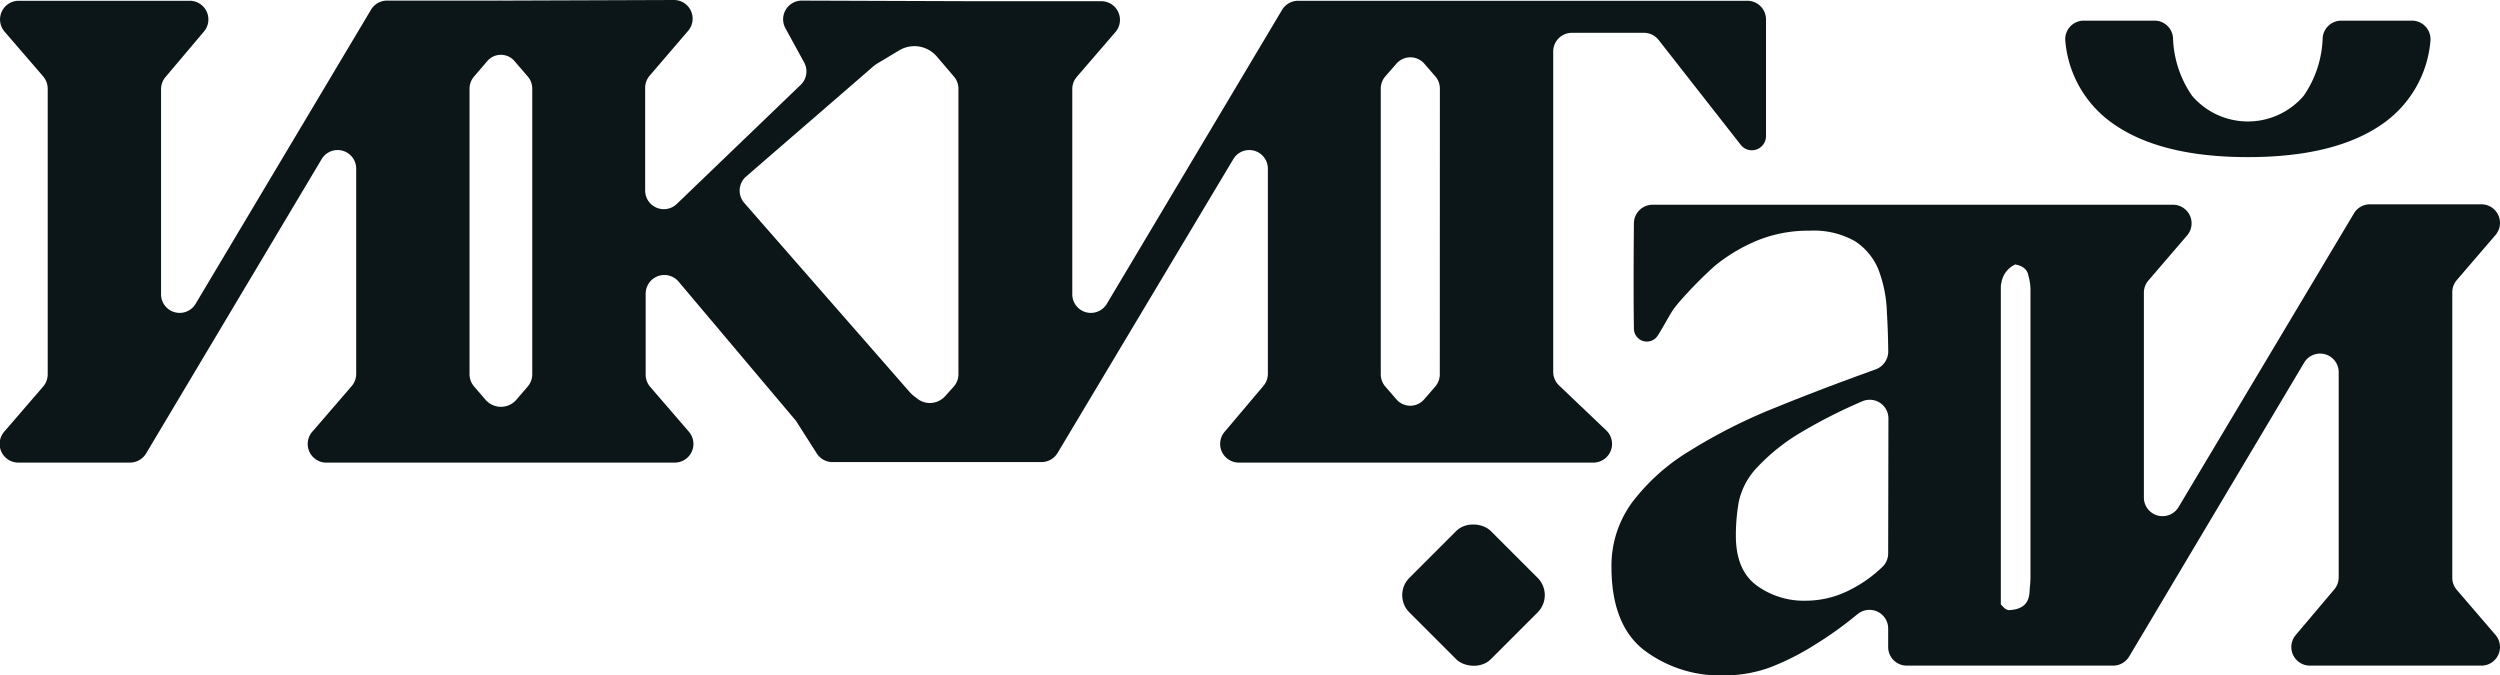 <?xml version="1.0" encoding="UTF-8"?> <svg xmlns="http://www.w3.org/2000/svg" viewBox="0 0 291.83 78.8"><defs><style>.cls-1{fill:#0c1618;}</style></defs><g id="Layer_2" data-name="Layer 2"><g id="Layer_1-2" data-name="Layer 1"><rect class="cls-1" x="165.28" y="62.75" width="13.44" height="13.44" rx="2.85" transform="translate(1.26 141.97) rotate(-45)"></rect><path class="cls-1" d="M93.58.07a2.18,2.18,0,0,0-1.9,3.22l2.19,4a2.17,2.17,0,0,1-.4,2.61L79,23.81a2.18,2.18,0,0,1-3.69-1.56v-12a2.19,2.19,0,0,1,.53-1.42l4.52-5.27A2.18,2.18,0,0,0,78.71,0l-20,.07a2.87,2.87,0,0,0-.31,0,1.33,1.33,0,0,0-.21,0h-13A2.17,2.17,0,0,0,43.3,1.15L22.8,35.52a2.17,2.17,0,0,1-4-1.12v-24a2.19,2.19,0,0,1,.53-1.42L23.8,3.69A2.18,2.18,0,0,0,22.15.09h-20A2.18,2.18,0,0,0,.53,3.69L5.05,8.93a2.24,2.24,0,0,1,.52,1.42V43.69a2.24,2.24,0,0,1-.52,1.42L.53,50.35A2.18,2.18,0,0,0,2.18,54h13a2.21,2.21,0,0,0,1.87-1.06L37.58,18.52a2.17,2.17,0,0,1,4,1.12v24a2.18,2.18,0,0,1-.52,1.42l-4.52,5.24A2.18,2.18,0,0,0,38.23,54h20a2.19,2.19,0,0,0,.27,0,2.51,2.51,0,0,0,.27,0h20a2.18,2.18,0,0,0,1.65-3.6l-4.52-5.24a2.19,2.19,0,0,1-.53-1.42V34.27a2.18,2.18,0,0,1,3.84-1.4L92.81,49a1.08,1.08,0,0,1,.18.24l2.36,3.7a2.17,2.17,0,0,0,1.83,1h24.4a2.19,2.19,0,0,0,1.87-1.06L144,18.52a2.17,2.17,0,0,1,4,1.12v24a2.19,2.19,0,0,1-.53,1.42L143,50.35A2.18,2.18,0,0,0,144.6,54H186a2.18,2.18,0,0,0,1.49-3.77L182,45a2.18,2.18,0,0,1-.69-1.59V6a2.18,2.18,0,0,1,2.18-2.17h8.41a2.18,2.18,0,0,1,1.71.83l9.6,12.26a1.65,1.65,0,0,0,2.94-1V2.27A2.18,2.18,0,0,0,203.93.09h-52.4a2.19,2.19,0,0,0-1.87,1.06L129.17,35.52a2.17,2.17,0,0,1-4-1.12v-24a2.18,2.18,0,0,1,.52-1.42l4.52-5.24a2.18,2.18,0,0,0-1.65-3.6h-15M62.13,43.69a2.18,2.18,0,0,1-.52,1.42l-1.34,1.56a2.38,2.38,0,0,1-3.59,0l-1.34-1.56a2.19,2.19,0,0,1-.53-1.42V10.35a2.19,2.19,0,0,1,.53-1.42l1.55-1.81a2.09,2.09,0,0,1,3.16,0l1.56,1.81a2.18,2.18,0,0,1,.52,1.42Zm24.75-20a2.18,2.18,0,0,1,.21-3.08L102,7.7l.33-.24L105,5.86a3.44,3.44,0,0,1,4.35.73l2,2.34a2.19,2.19,0,0,1,.53,1.42V43.69a2.19,2.19,0,0,1-.53,1.42l-1,1.11a2.39,2.39,0,0,1-3.27.32l-.49-.38-.3-.28Zm81.19,20a2.18,2.18,0,0,1-.52,1.42l-1.31,1.51a2.13,2.13,0,0,1-3.23,0l-1.31-1.51a2.18,2.18,0,0,1-.52-1.42V10.35a2.18,2.18,0,0,1,.52-1.42L163,7.44a2.16,2.16,0,0,1,3.27,0l1.29,1.49a2.18,2.18,0,0,1,.52,1.42Z"></path><path class="cls-1" d="M246.53,14.34q5.55,4,15.88,4t15.88-4a13.15,13.15,0,0,0,5.42-9.55,2.17,2.17,0,0,0-2.17-2.38h-8.25a2.18,2.18,0,0,0-2.16,2,12.51,12.51,0,0,1-2.23,6.79,8.58,8.58,0,0,1-13,0,12.51,12.51,0,0,1-2.24-6.79,2.16,2.16,0,0,0-2.16-2h-8.24a2.16,2.16,0,0,0-2.17,2.38A13.11,13.11,0,0,0,246.53,14.34Z"></path><path class="cls-1" d="M286.79,68.86a2.17,2.17,0,0,1-.53-1.42V34.11a2.17,2.17,0,0,1,.53-1.42l4.51-5.25a2.17,2.17,0,0,0-1.65-3.59h-13a2.17,2.17,0,0,0-1.87,1.06L254.26,59.27a2.18,2.18,0,0,1-4-1.11v-24a2.17,2.17,0,0,1,.53-1.42l4.51-5.25a2.17,2.17,0,0,0-1.65-3.59h-20l-.18,0-.24,0h-40.3A2.18,2.18,0,0,0,190.73,26s-.08,7.64,0,12.38a1.51,1.51,0,0,0,2.78.8c.77-1.21,1.45-2.57,1.89-3.15.23-.31.46-.59.71-.88a49,49,0,0,1,4.07-4.12,19.76,19.76,0,0,1,5.06-3,15.74,15.74,0,0,1,6-1.1,9.74,9.74,0,0,1,5.27,1.21,7.17,7.17,0,0,1,2.75,3.3,15.09,15.09,0,0,1,1,5c.09,1.43.14,3,.16,4.56a2.25,2.25,0,0,1-1.5,2.13q-6.27,2.25-11.57,4.41a63,63,0,0,0-10.22,5.16,23.88,23.88,0,0,0-6.65,6,12.49,12.49,0,0,0-2.37,7.47q0,6.7,3.74,9.67a14.71,14.71,0,0,0,9.45,3,15.53,15.53,0,0,0,5.5-1A30.2,30.2,0,0,0,212,75.17a42.51,42.51,0,0,0,4.67-3.35l.17-.13a2.18,2.18,0,0,1,3.57,1.68v2.16a2.17,2.17,0,0,0,2.17,2.17h24.09a2.19,2.19,0,0,0,1.87-1.06L269,42.28a2.17,2.17,0,0,1,4,1.11v24a2.16,2.16,0,0,1-.52,1.42L268,74.11a2.17,2.17,0,0,0,1.65,3.59h20a2.17,2.17,0,0,0,1.65-3.59Zm-66.38-4.27a2.17,2.17,0,0,1-.65,1.56,15.31,15.31,0,0,1-3.91,2.76,11.25,11.25,0,0,1-5,1.21A9.35,9.35,0,0,1,205,68.3c-1.58-1.2-2.37-3.13-2.37-5.76a23.19,23.19,0,0,1,.33-3.91,8.34,8.34,0,0,1,2.09-4,23,23,0,0,1,5.33-4.24,59.75,59.75,0,0,1,7-3.54,2.18,2.18,0,0,1,3.06,2Zm14.9-33.7c1.39.24,1.46,1.26,1.46,1.26a6.15,6.15,0,0,1,.25,2V67.44a9.58,9.58,0,0,1-.08,1.17c-.05.77.08,2.53-2.48,2.61A1,1,0,0,1,234,71a5.25,5.25,0,0,1-.44-.46v-37a2,2,0,0,1,.07-.54,2.83,2.83,0,0,1,1.64-2.14"></path></g></g></svg> 